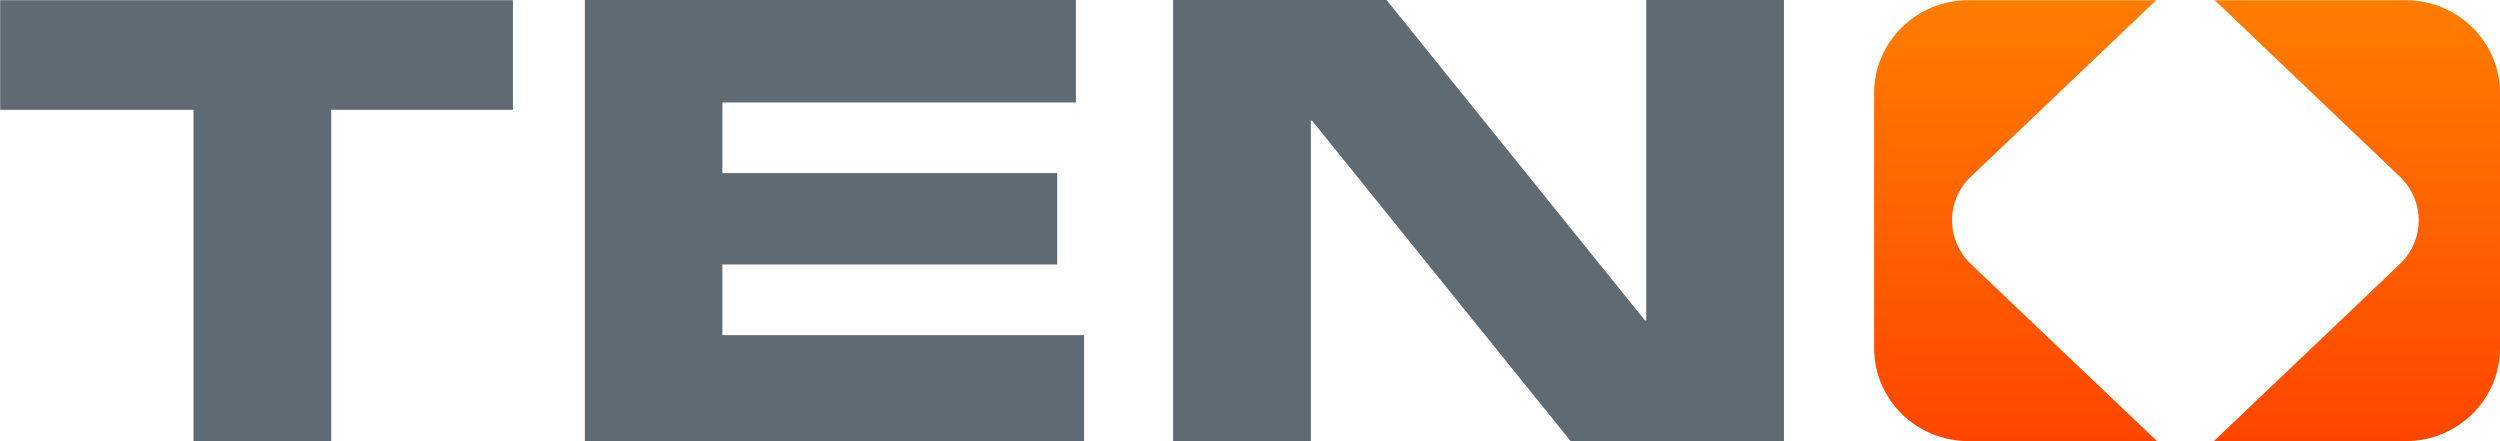 <svg width="119" height="21" viewBox="0 0 119 21" fill="none" xmlns="http://www.w3.org/2000/svg">
<g clip-path="url(#clip0_3587_9)">
<path fill-rule="evenodd" clip-rule="evenodd" d="M0 5.226H9.211V21H15.766V5.226H24.416V0.008H0.008V5.226H0ZM27.838 21H51.602V15.953H34.385V12.59H50.324V8.24H34.385V4.877H51.215V0H27.838V21ZM55.841 21H62.396V5.744H62.454L74.765 21H84.916V0H78.36V15.256H78.303L66 0H55.841V21Z" fill="#5F6A72"/>
<path fill-rule="evenodd" clip-rule="evenodd" d="M102.677 20.999H93.708C91.223 20.999 89.208 19.02 89.208 16.578V4.43C89.208 1.989 91.222 0.008 93.708 0.008H102.636L98.972 3.497L93.781 8.44C92.627 9.573 92.627 11.403 93.781 12.537L98.972 17.476L102.677 20.999Z" fill="url(#paint0_linear_3587_9)"/>
<path fill-rule="evenodd" clip-rule="evenodd" d="M119 4.43V16.579C119 19.02 116.986 21 114.499 21H105.378L109.235 17.327L114.265 12.538C115.419 11.404 115.419 9.574 114.265 8.44L109.235 3.647L105.418 0.008H114.499C116.985 0.008 119 1.988 119 4.43Z" fill="url(#paint1_linear_3587_9)"/>
</g>
<defs>
<linearGradient id="paint0_linear_3587_9" x1="95.942" y1="20.999" x2="95.942" y2="0.008" gradientUnits="userSpaceOnUse">
<stop stop-color="#FF4600"/>
<stop offset="1" stop-color="#FF7D00"/>
</linearGradient>
<linearGradient id="paint1_linear_3587_9" x1="112.189" y1="21" x2="112.189" y2="0.008" gradientUnits="userSpaceOnUse">
<stop stop-color="#FF4600"/>
<stop offset="1" stop-color="#FF7D00"/>
</linearGradient>
<clipPath id="clip0_3587_9">
<rect width="119" height="21" fill="white"/>
</clipPath>
</defs>
</svg>
